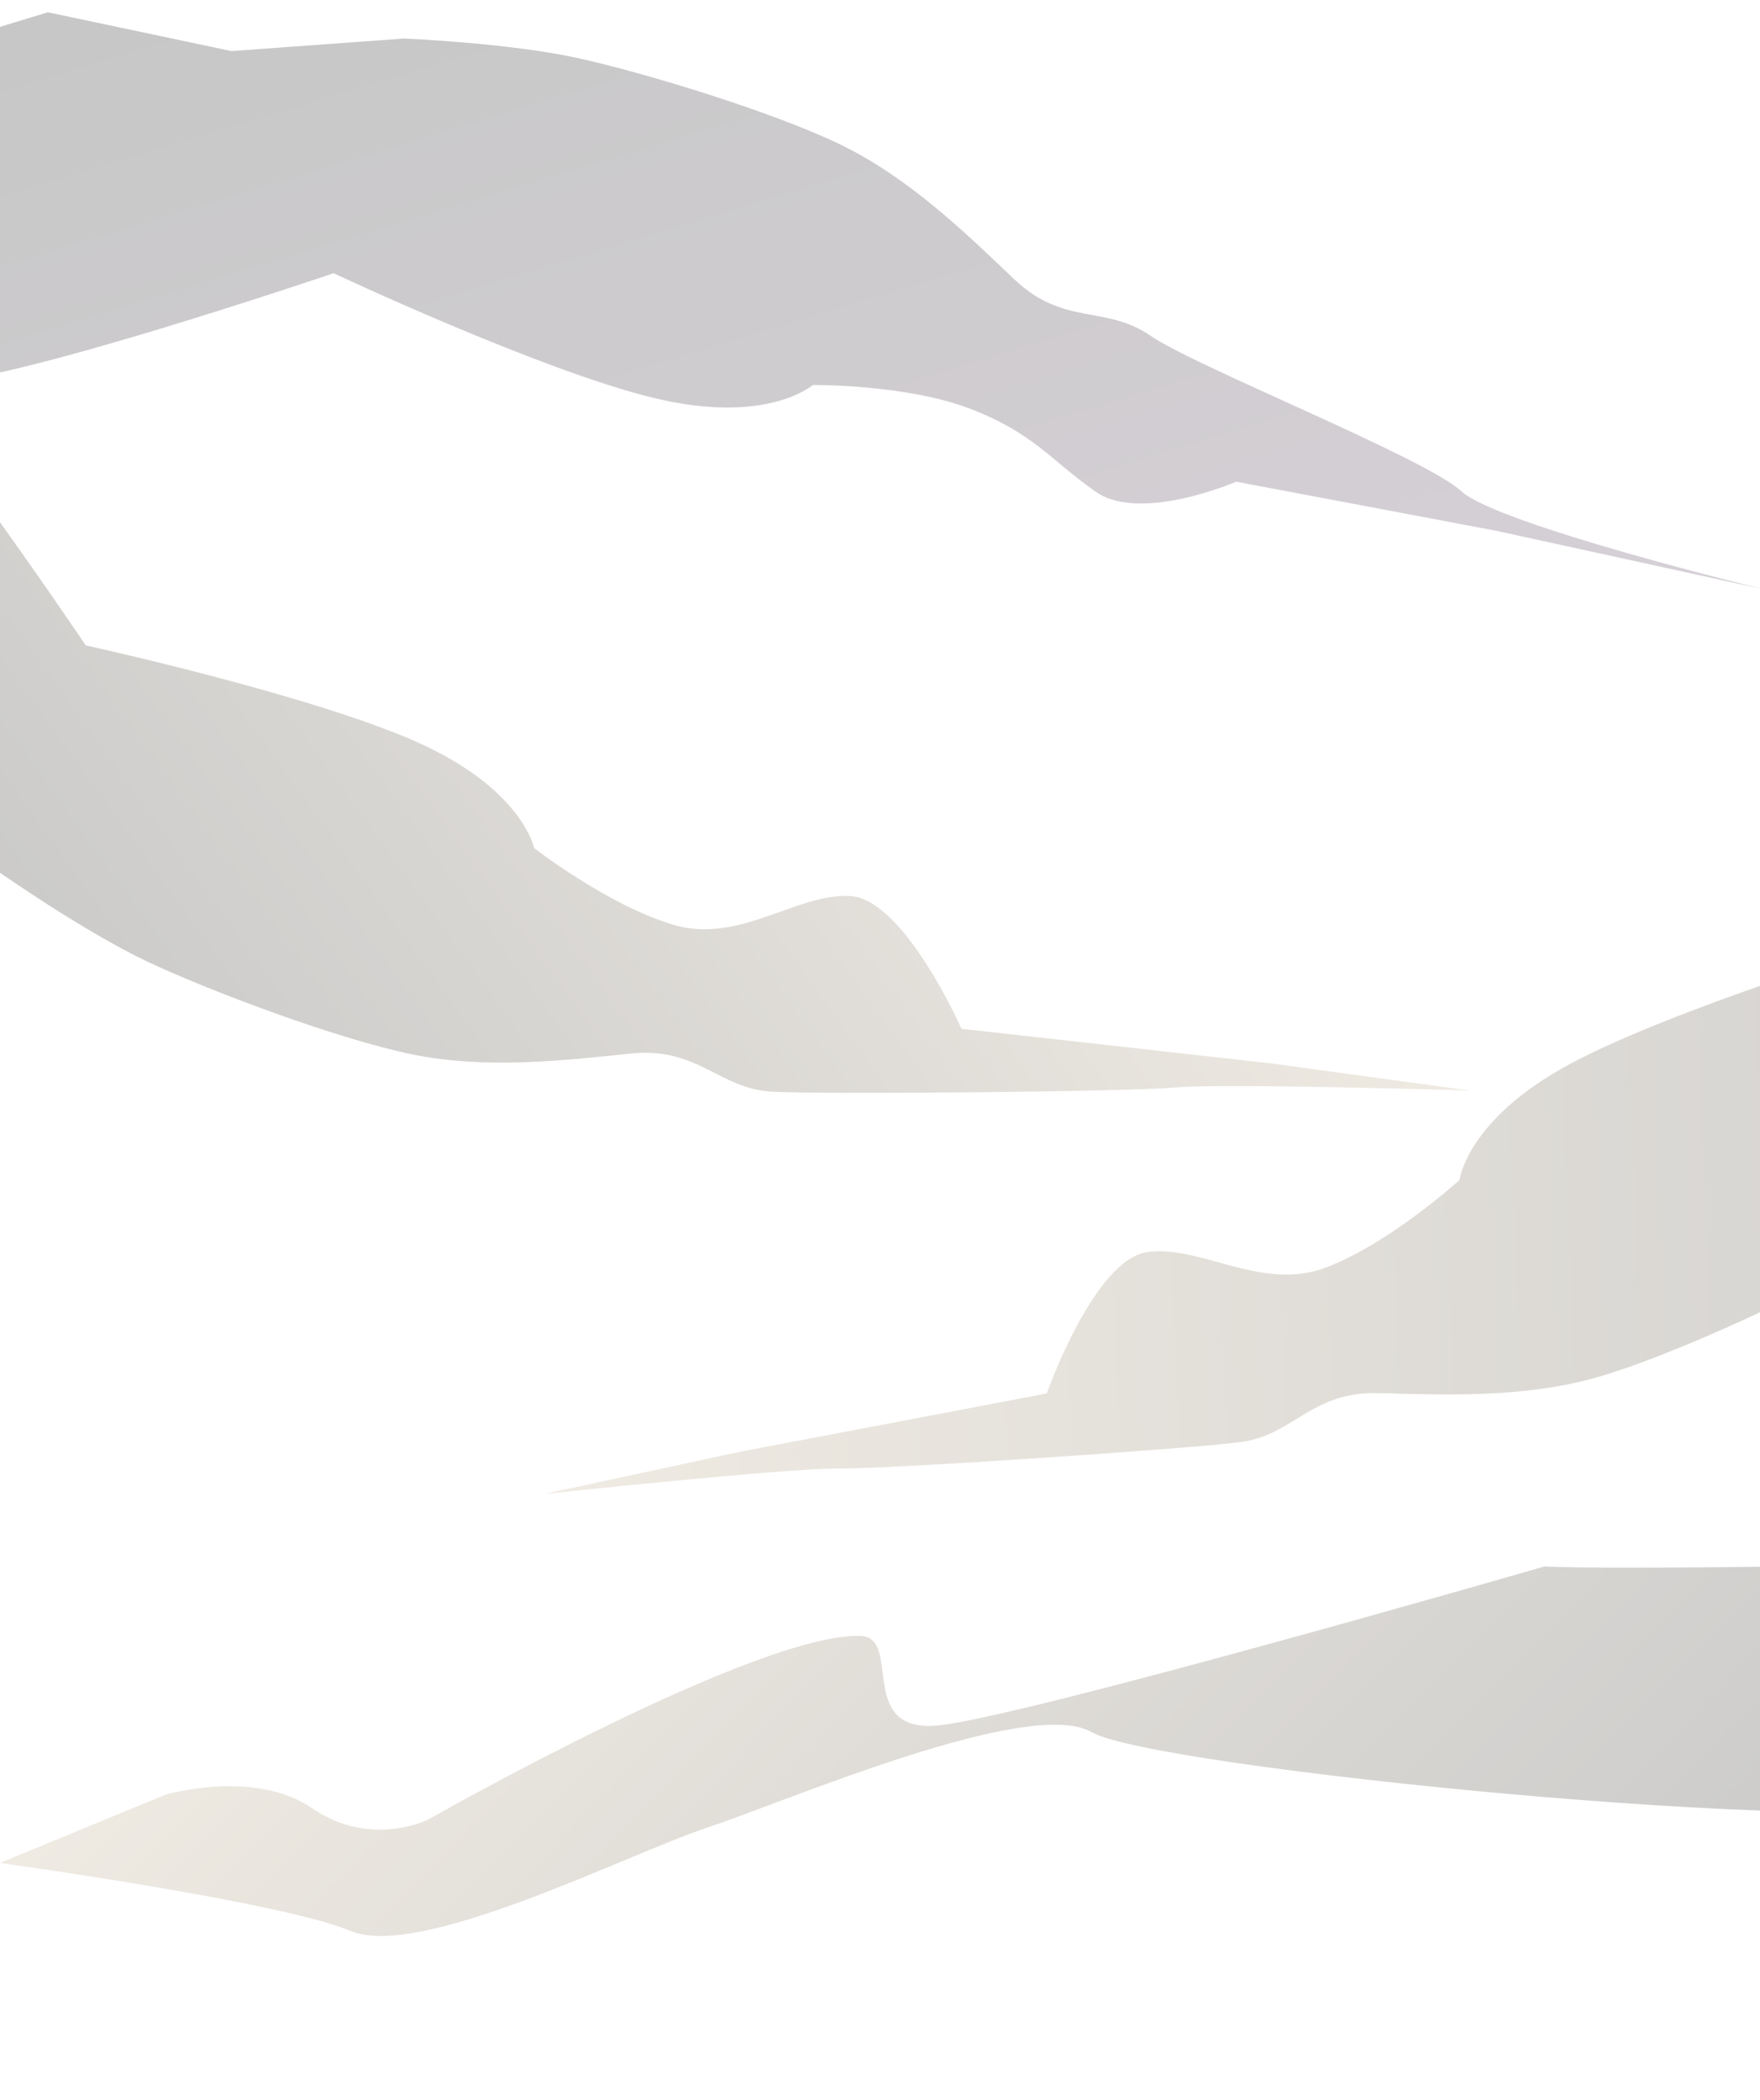 <svg width="430" height="513" viewBox="0 0 430 513" fill="none" xmlns="http://www.w3.org/2000/svg">
<g clip-path="url(#clip0_3664_14573)">
<g style="mix-blend-mode:color-dodge" opacity="0.22">
<path fill-rule="evenodd" clip-rule="evenodd" d="M20.952 157.681C20.952 157.681 75.352 169.59 101.49 181.133C127.628 192.663 130.502 207.207 130.502 207.207C130.502 207.207 148.386 221.127 164.485 225.934C180.585 230.741 194.45 218.248 207.662 218.913C220.86 219.578 234.903 251.356 234.903 251.356L310.484 259.802L359 266.43C359 266.43 299.179 264.623 287.233 265.696C275.275 266.755 201.955 267.394 188.757 266.728C175.559 266.063 170.601 255.674 154.038 257.412C137.489 259.151 118.652 261.256 100.755 257.616C82.857 253.977 51.516 242.271 36.057 234.965C20.598 227.659 0.031 213.25 0.031 213.25L-31.637 185.248L-73.016 165.503L-181 16C-181 16 -77.511 53.046 -40.872 77.355C-27.02 86.548 20.952 157.681 20.952 157.681Z" fill="url(#paint0_linear_3664_14573)"/>
</g>
<g style="mix-blend-mode:color-dodge" opacity="0.22">
<path fill-rule="evenodd" clip-rule="evenodd" d="M462.185 230.335C462.185 230.335 408.784 246.412 383.57 259.951C358.356 273.49 356.597 288.284 356.597 288.284C356.597 288.284 339.811 303.597 324.102 309.63C308.392 315.676 293.597 304.212 280.465 305.877C267.333 307.555 255.742 340.461 255.742 340.461L180.932 354.668L133 365C133 365 192.578 358.654 204.592 358.804C216.605 358.968 289.847 354.027 302.979 352.348C316.111 350.67 320.27 339.888 336.92 340.365C353.584 340.843 372.538 341.525 390.129 336.517C407.721 331.508 438.116 317.396 452.994 308.893C467.871 300.39 487.303 284.395 487.303 284.395L516.785 253.932L556.59 230.99L653 73C653 73 552.513 117.998 517.794 145.144C504.649 155.407 462.185 230.335 462.185 230.335Z" fill="url(#paint1_linear_3664_14573)"/>
</g>
<g style="mix-blend-mode:color-dodge" opacity="0.22">
<path fill-rule="evenodd" clip-rule="evenodd" d="M81.502 66.751C81.502 66.751 131.918 90.472 159.678 97.215C187.437 103.957 198.568 94.063 198.568 94.063C198.568 94.063 221.225 93.844 236.928 99.832C252.631 105.821 256.945 112.686 267.831 120.224C278.717 127.761 302.027 117.688 302.027 117.688L365.67 129.707L431 144C431 144 365.874 128.186 357.029 120.018C348.198 111.851 291.903 89.527 281.017 81.99C270.131 74.452 259.871 79.742 247.801 68.231C235.731 56.719 222.069 43.509 205.658 35.478C189.247 27.448 157.242 17.663 140.532 14.059C123.822 10.469 98.729 9.413 98.729 9.413L56.559 12.483L11.695 3L-165 56.788C-165 56.788 -60.33 90.39 -16.459 93.309C0.128 94.419 81.502 66.751 81.502 66.751Z" fill="url(#paint2_linear_3664_14573)"/>
</g>
<g style="mix-blend-mode:color-dodge" opacity="0.22">
<path fill-rule="evenodd" clip-rule="evenodd" d="M377.315 382.729C377.315 382.729 248.21 420.067 228.719 421.611C209.228 423.155 220.463 400.057 210.278 399.698C184.923 398.809 104.568 444.584 104.568 444.584C104.568 444.584 90.525 451.602 76.343 441.839C62.16 432.06 40.386 438.501 40.386 438.501L0 455.158C0 455.158 68.736 464.646 85.665 471.773C102.594 478.901 153.488 452.912 172.731 446.549C191.991 440.186 251.497 414.374 266.744 423.217C281.991 432.045 453.735 448.982 477.222 440.357C500.71 431.733 570 380 570 380C570 380 408.889 384.133 377.315 382.729Z" fill="url(#paint3_linear_3664_14573)"/>
</g>
</g>
<defs>
<linearGradient id="paint0_linear_3664_14573" x1="207.245" y1="56.317" x2="-28.761" y2="226.783" gradientUnits="userSpaceOnUse">
<stop stop-color="#B7A17C"/>
<stop offset="1"/>
</linearGradient>
<linearGradient id="paint1_linear_3664_14573" x1="127.306" y1="230.258" x2="658.697" y2="207.794" gradientUnits="userSpaceOnUse">
<stop stop-color="#B7A17C"/>
<stop offset="1"/>
</linearGradient>
<linearGradient id="paint2_linear_3664_14573" x1="169.92" y1="223.442" x2="95.136" y2="-22.363" gradientUnits="userSpaceOnUse">
<stop stop-color="#432A47"/>
<stop offset="1"/>
</linearGradient>
<linearGradient id="paint3_linear_3664_14573" x1="160.609" y1="292.297" x2="412.019" y2="540.218" gradientUnits="userSpaceOnUse">
<stop stop-color="#B7A17C"/>
<stop offset="1"/>
</linearGradient>
<clipPath id="clip0_3664_14573">
<rect width="430" height="513" fill="white"/>
</clipPath>
</defs>
</svg>
